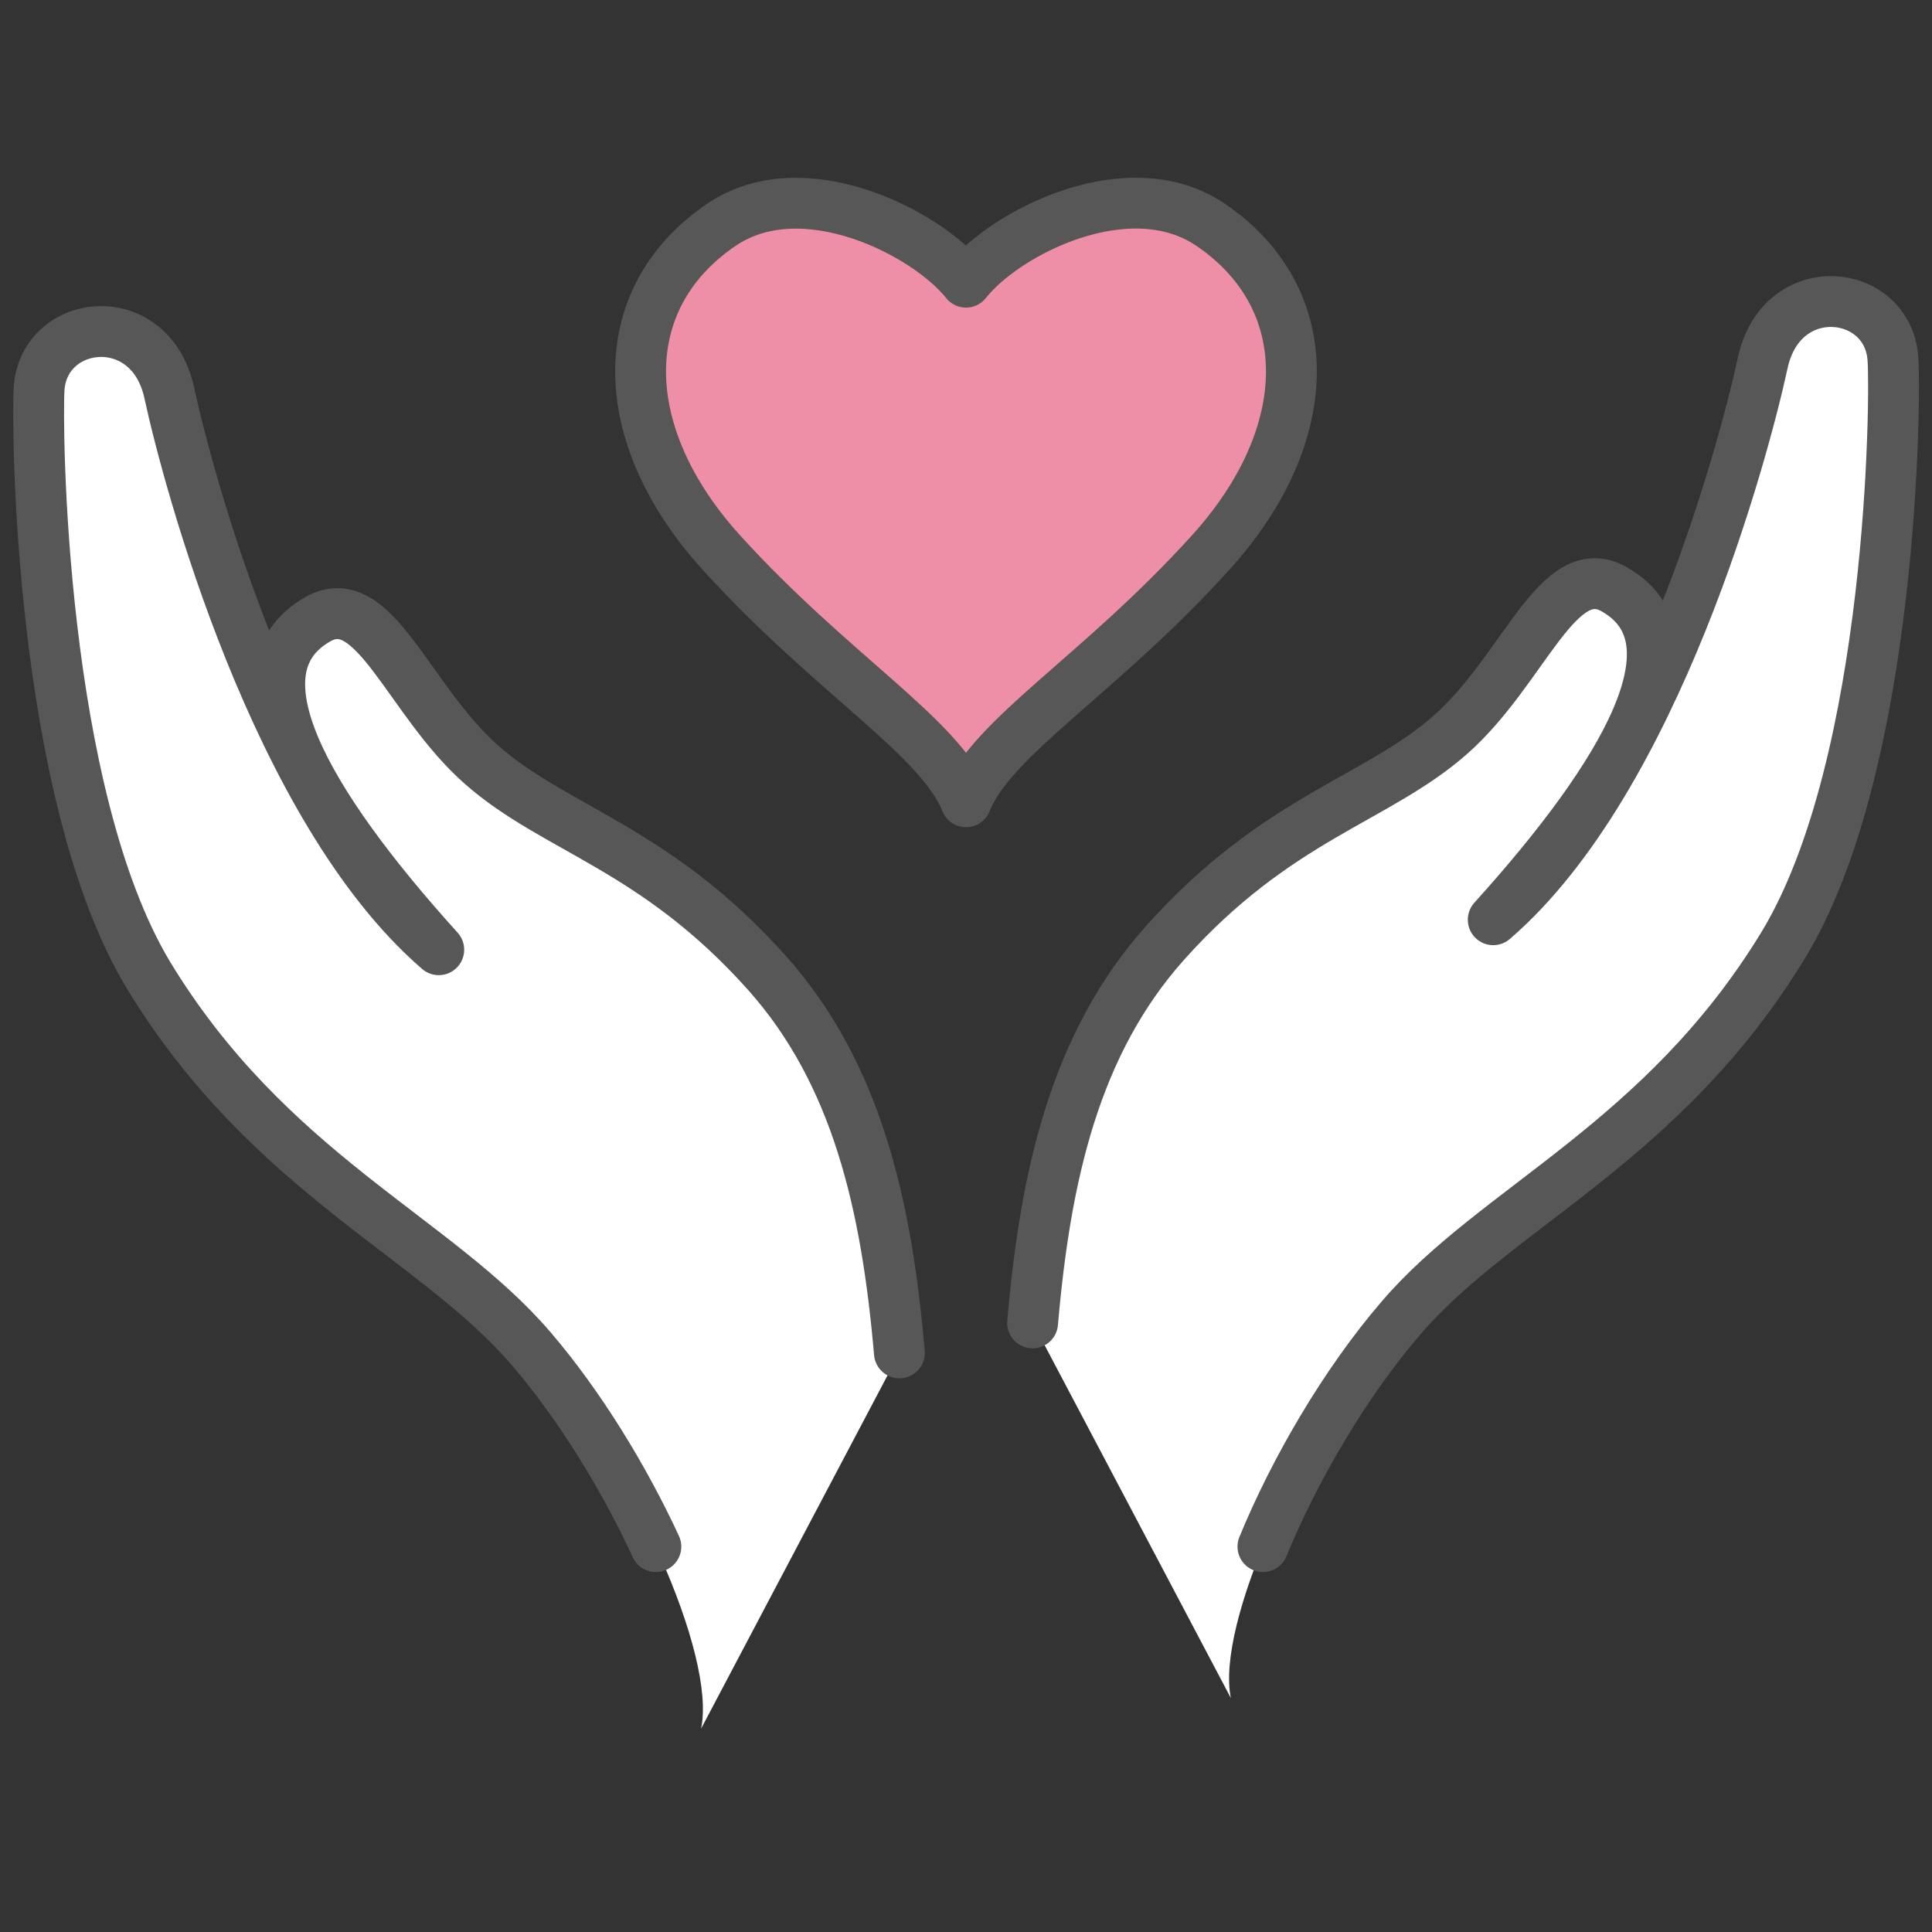 <?xml version="1.0" encoding="UTF-8"?>
<svg id="_レイヤー_2" data-name="レイヤー 2" xmlns="http://www.w3.org/2000/svg" xmlns:xlink="http://www.w3.org/1999/xlink" viewBox="0 0 38 38">
  <rect x="0" y="0" width="38" height="38" fill="#333333" stroke="none"/>
  <defs>
    <style>
      .cls-1, .cls-2 {
        fill: none;
      }

      .cls-3 {
        fill: #ef8ea7;
      }

      .cls-3, .cls-2 {
        stroke: #585757;
        stroke-linecap: round;
        stroke-linejoin: round;
      }

      .cls-4 {
        fill: #fff;
      }

      .cls-5 {
        clip-path: url(#clippath);
      }
    </style>
    <clipPath id="clippath">
      <rect class="cls-1" width="38" height="38"/>
    </clipPath>
  </defs>
  <g id="_メインパーツ" data-name="メインパーツ">
    <g class="cls-5">
      <g>
        <g>
          <g>
            <path class="cls-4" d="M24.21,33.4c-.3-1.44,1.35-5.14,3.34-7.48,1.87-2.19,5.16-3.45,7.53-7.35,2.16-3.57,2.21-10.83,2.15-11.54-.11-1.38-2.19-1.61-2.56.1-.37,1.71-2.1,8.19-5.3,10.95,2.62-2.9,4.12-5.51,2.38-6.5-1.11-.63-1.77,1.58-3.22,2.86-1.45,1.28-3.41,1.63-5.61,4.09-1.78,1.99-2.36,4.59-2.61,7.48l3.9,7.39Z"/>
            <path class="cls-2" d="M24.84,30.42c.62-1.51,1.61-3.21,2.71-4.49,1.87-2.19,5.16-3.45,7.53-7.35,2.16-3.57,2.21-10.83,2.15-11.54-.11-1.38-2.19-1.61-2.56.1-.37,1.71-2.1,8.19-5.3,10.95,2.62-2.9,4.12-5.51,2.38-6.5-1.11-.63-1.77,1.58-3.22,2.86-1.45,1.28-3.41,1.63-5.61,4.09-1.78,1.99-2.36,4.59-2.61,7.48"/>
          </g>
          <g>
            <path class="cls-4" d="M13.79,34c.3-1.44-1.35-5.14-3.34-7.48-1.87-2.19-5.16-3.45-7.53-7.35C.77,15.61.72,8.34.77,7.63c.11-1.38,2.19-1.61,2.56.1.37,1.71,2.1,8.19,5.3,10.95-2.62-2.9-4.12-5.51-2.38-6.5,1.11-.63,1.77,1.58,3.22,2.86,1.45,1.28,3.41,1.63,5.61,4.09,1.78,1.99,2.36,4.59,2.61,7.48l-3.9,7.39Z"/>
            <path class="cls-2" d="M12.9,30.42c-.62-1.34-1.49-2.77-2.45-3.89-1.87-2.19-5.16-3.45-7.53-7.35C.77,15.61.72,8.34.77,7.63c.11-1.38,2.19-1.61,2.56.1.37,1.71,2.1,8.19,5.3,10.95-2.62-2.9-4.12-5.51-2.38-6.5,1.11-.63,1.77,1.58,3.22,2.86,1.45,1.28,3.41,1.63,5.61,4.09,1.78,1.99,2.36,4.59,2.61,7.48"/>
          </g>
        </g>
        <path class="cls-3" d="M19,15.77c.51-1.28,2.63-2.49,4.81-4.9,2.09-2.3,2.15-4.99,0-6.45-1.61-1.09-4.04.15-4.81,1.13-.77-.97-3.2-2.22-4.81-1.13-2.15,1.46-2.09,4.15,0,6.45,2.18,2.4,4.3,3.62,4.81,4.9Z"/>
      </g>
    </g>
  </g>
</svg>